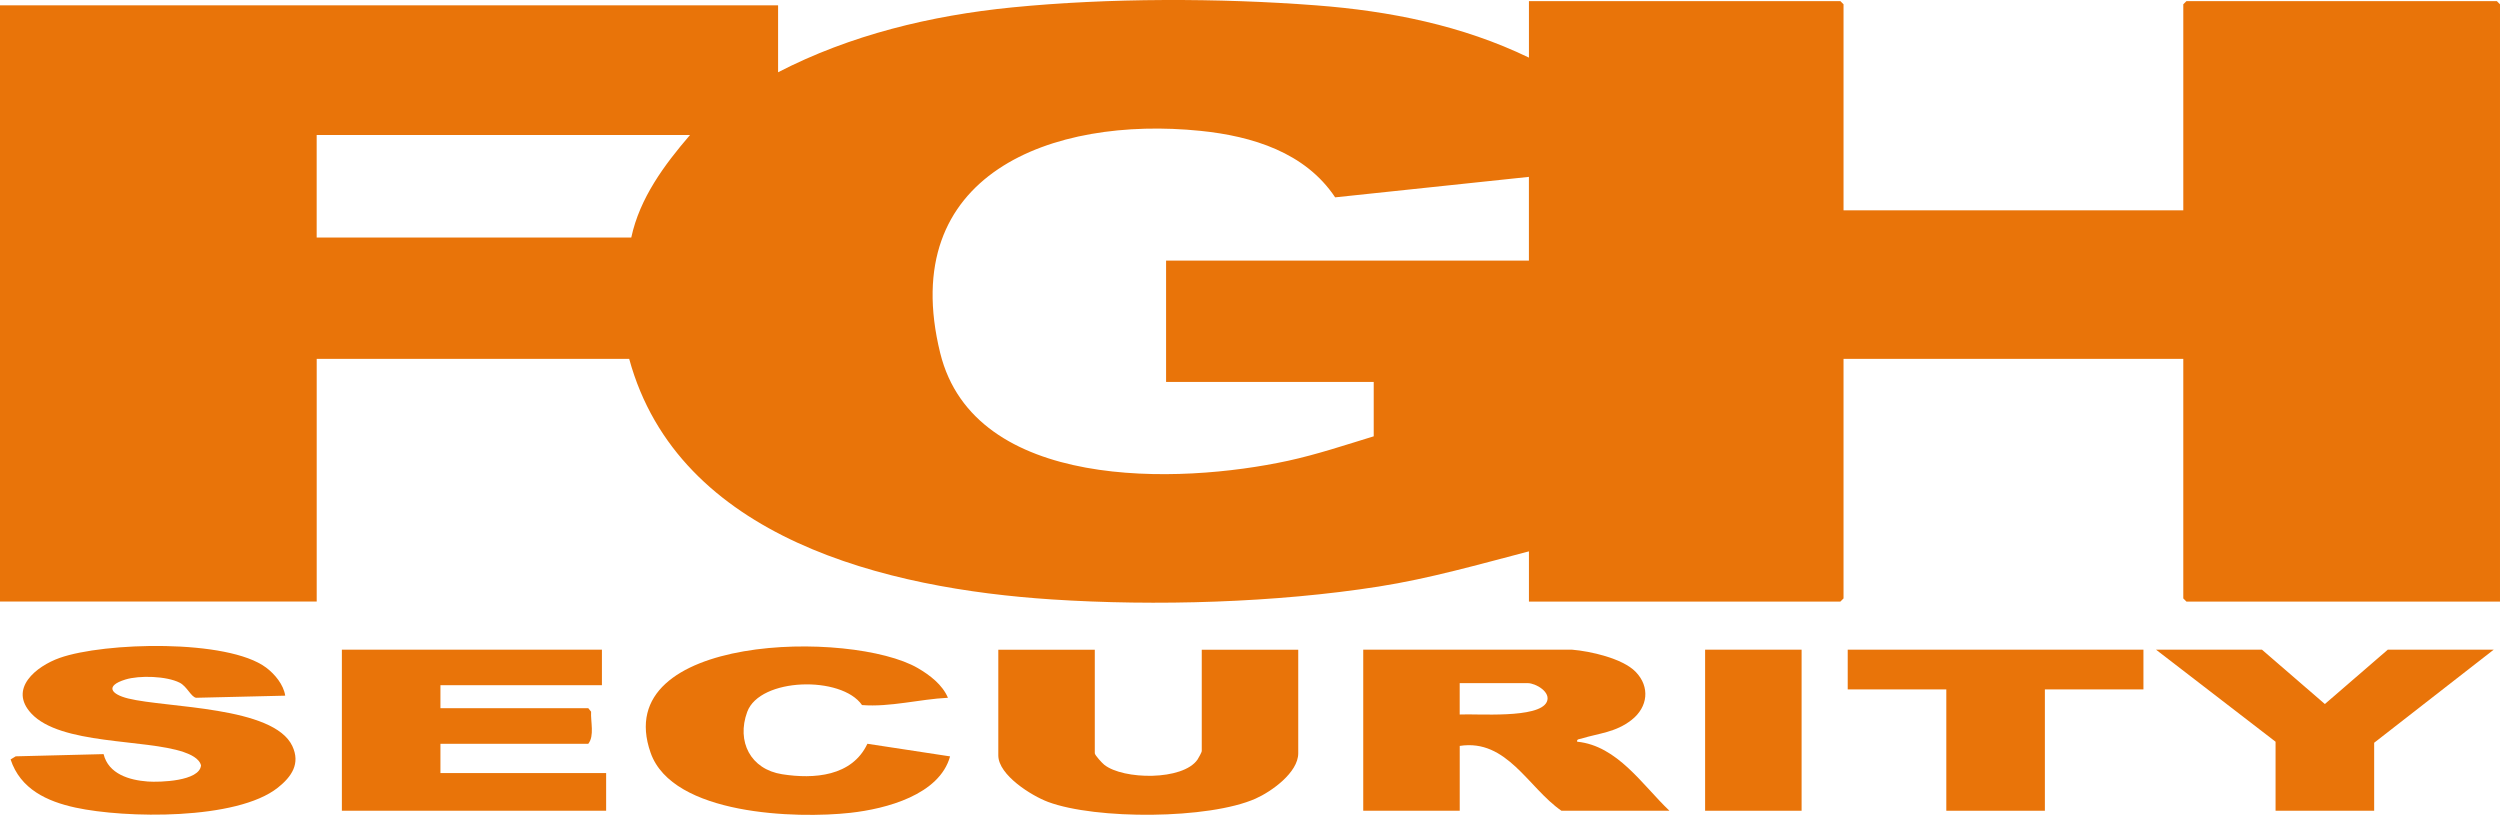 <?xml version="1.0" encoding="UTF-8"?>
<svg id="Layer_2" data-name="Layer 2" xmlns="http://www.w3.org/2000/svg" viewBox="0 0 794.67 259.02">
  <defs>
    <style>
      .cls-1 {
        fill: #e97409;
      }
    </style>
  </defs>
  <g id="Layer_1-2" data-name="Layer 1">
    <g>
      <path class="cls-1" d="M486,18.32V.36h99l1,1v65.5h108V1.36l1-1h98.67l1,1v189.86h-99.67l-1-1v-76.14h-108v76.14l-1,1h-99v-15.96c-15.84,4.13-31.54,8.64-47.78,11.19-32.72,5.14-70.85,6.25-103.88,4.09-52.16-3.4-118.7-19.2-134.34-76.47h-99.33v77.14H0V1.69h247.33v21.28c22.91-11.85,48.63-18.06,74.34-20.61,30.73-3.05,65.87-3.01,96.66-.66,23.42,1.78,46.51,6.38,67.67,16.62ZM486,56.22l-61.6,6.51c-9.51-14.29-26.35-19.45-42.75-21.13-47.25-4.83-96.81,13.72-82.79,70.62,10.82,43.94,75.87,41.8,110.59,34.24,9.22-2.01,18.21-5.02,27.21-7.77v-17.29h-66v-38.57h115.33v-26.6ZM219.33,42.92h-118.67v32.58h100c2.7-12.57,10.49-23.06,18.67-32.58Z"/>
      <path class="cls-1" d="M499.67,206.51c5.82.47,16.1,2.76,20.26,7.05,4.65,4.8,3.86,11.21-1.25,15.24s-10.33,4.23-16.02,5.98c-.64.19-1.52.12-1.33.98,12.81,1.29,20.71,13.75,29.33,21.95h-34.33c-10.56-7.3-17.31-22.93-32.33-20.61v20.61h-30.67v-51.2h66.33ZM464,227.12c5.38-.3,25.17,1.39,27.67-4,1.46-3.15-3.58-5.97-6.01-5.97h-21.67v9.97Z"/>
      <path class="cls-1" d="M191.33,206.51v11.3h-51.33v7.31h47l.89,1.1c-.18,3.18,1.11,7.67-.89,10.2h-47v9.31h52.67v11.97h-84v-51.2h82.67Z"/>
      <path class="cls-1" d="M348,206.51v32.92c0,.6,2.31,3.11,3,3.66,6.03,4.8,25.03,5.1,29.66-1.66.32-.47,1.34-2.35,1.34-2.66v-32.25h30.67v32.92c0,6.13-8.53,12.18-13.55,14.41-14.89,6.62-50.8,6.71-65.96,1.06-5.23-1.95-15.83-8.53-15.83-14.8v-33.58h30.67Z"/>
      <path class="cls-1" d="M90.66,221.13l-28.34.67c-1.62-.31-2.89-3.62-5.2-4.79-4.18-2.13-12.81-2.39-17.27-1.01-6.57,2.04-4.56,4.68.91,6.03,12.26,3.02,46.24,2.45,52.17,15.13,2.61,5.59-.23,9.73-4.61,13.21-13.07,10.39-48.55,9.77-64.32,6.34-9.08-1.97-17.53-5.89-20.63-15.31l1.63-.99,27.93-.7c1.55,6.32,8.17,8.28,14.05,8.71,3.77.27,16.47-.07,16.92-5.13-.54-2.24-3.47-3.53-5.53-4.24-12.36-4.2-39.07-2.25-48.4-12.24-7.39-7.92,1.58-15.05,9-17.68,14.19-5.02,53.39-6.07,65.63,3.08,2.74,2.05,5.55,5.42,6.06,8.91Z"/>
      <path class="cls-1" d="M301.33,221.8c-9.04.44-18.35,3.02-27.32,2.32-6.51-9.41-32.5-8.76-36.5,2.18-3.44,9.4,1.04,18.23,11.12,19.81s22.2.71,27.09-9.69l26.28,4.01c-3.39,12.24-20.34,16.68-31.68,17.94-17.13,1.91-56.52.78-63.51-19.09-13.34-37.93,64.02-39.1,84.96-26.9,3.78,2.2,7.81,5.27,9.55,9.42Z"/>
      <polygon class="cls-1" points="792.67 206.51 754.67 236.1 754.67 257.71 723.33 257.71 723.33 235.77 685.33 206.51 719 206.51 739 223.79 759 206.51 792.67 206.51"/>
      <polygon class="cls-1" points="681.33 206.51 681.33 219.14 650 219.14 650 257.71 618.67 257.71 618.67 219.14 587.33 219.14 587.33 206.51 681.33 206.51"/>
      <rect class="cls-1" x="542" y="206.51" width="30.67" height="51.2"/>
    </g>
  </g>
</svg>